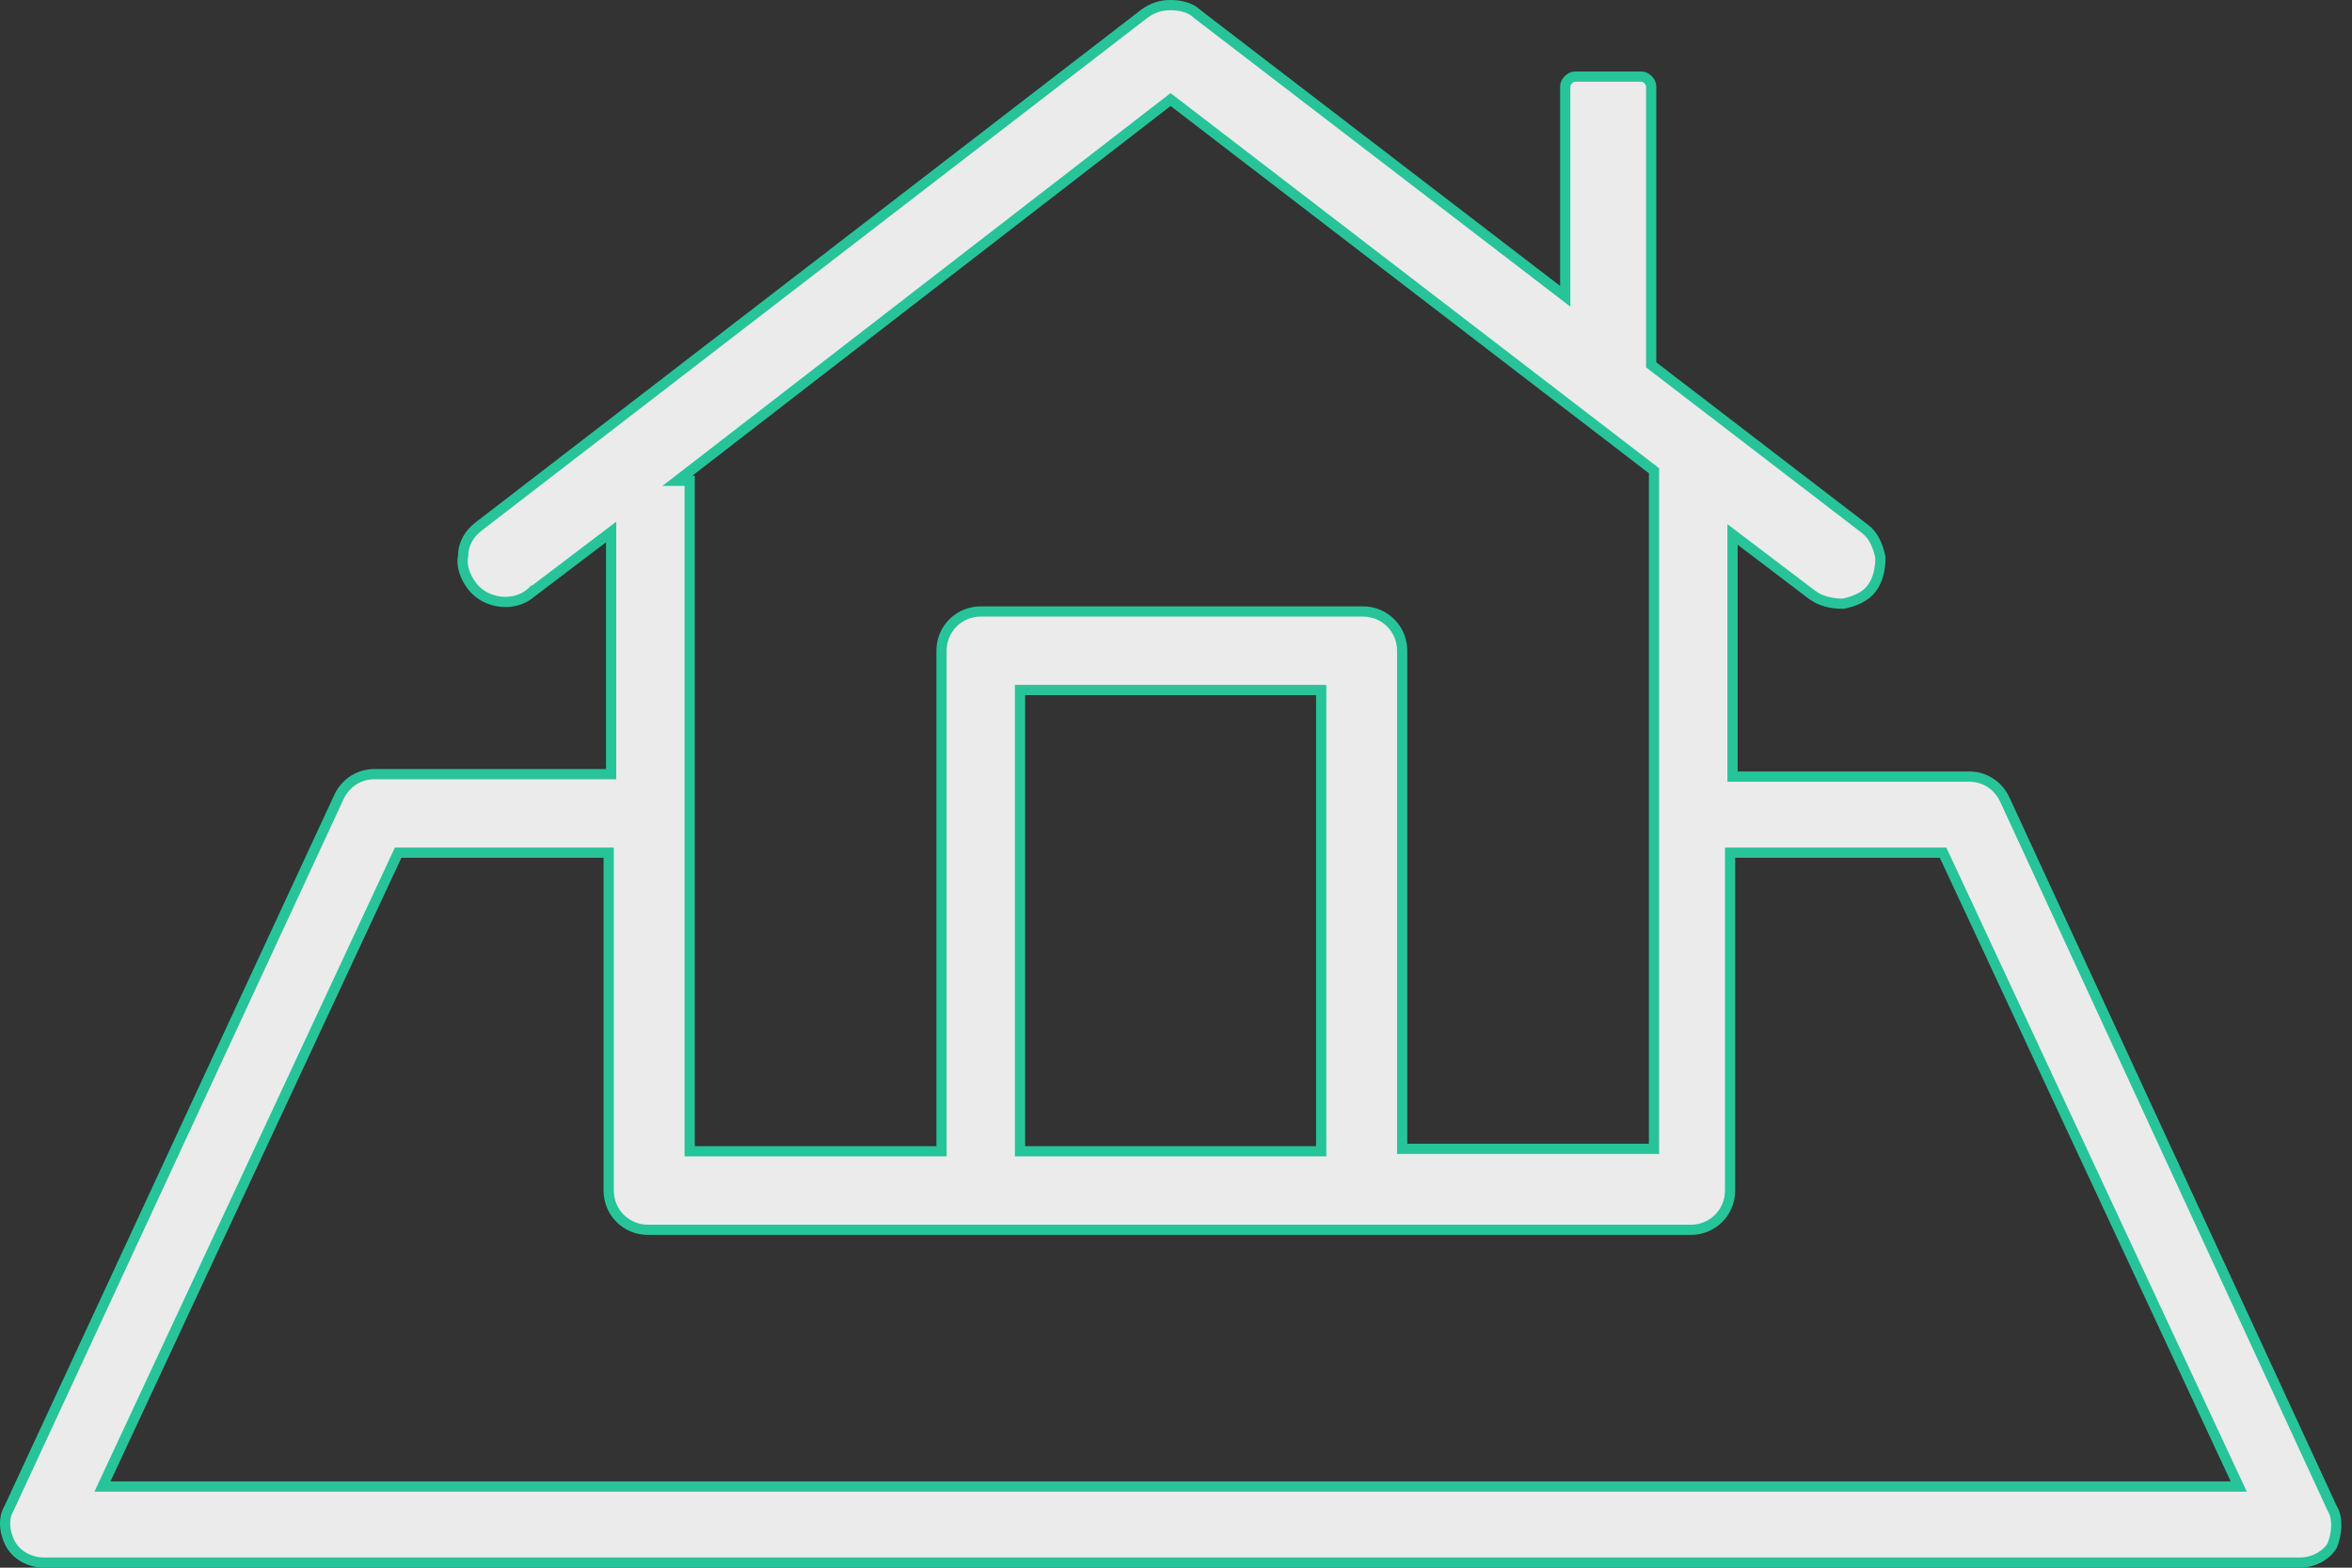 <?xml version="1.0" encoding="UTF-8"?> <svg xmlns="http://www.w3.org/2000/svg" width="69" height="46" viewBox="0 0 69 46" fill="none"><rect x="0" y="0" width="69" height="46" fill="#333333" stroke="none"/> <path d="M68.416 44.255L68.42 44.262L68.424 44.269C68.602 44.567 68.553 45.01 68.418 45.354C68.229 45.659 67.852 45.85 67.468 45.85H1.288C0.899 45.85 0.518 45.654 0.332 45.344C0.133 45.012 0.08 44.568 0.26 44.269L0.264 44.262L0.267 44.255L9.958 23.355C10.151 22.97 10.534 22.716 10.98 22.716H17.779H17.929V22.566V15.912V15.61L17.688 15.792L15.591 17.384L15.59 17.383L15.583 17.39C15.074 17.835 14.234 17.71 13.848 17.196C13.645 16.925 13.525 16.607 13.586 16.303L13.589 16.288V16.274C13.589 15.969 13.776 15.648 14.036 15.453L14.036 15.453L14.037 15.452L33.564 0.409C33.564 0.409 33.564 0.409 33.565 0.409C33.825 0.214 34.081 0.15 34.342 0.15C34.617 0.15 34.929 0.221 35.104 0.395L35.111 0.402L35.118 0.408L45.678 8.509L45.919 8.694V8.39V2.531C45.919 2.472 45.951 2.399 46.011 2.339C46.071 2.279 46.144 2.247 46.203 2.247H48.156C48.216 2.247 48.288 2.279 48.348 2.339C48.409 2.399 48.44 2.472 48.44 2.531V10.632V10.706L48.499 10.751L54.719 15.525L54.72 15.526C54.962 15.707 55.096 16.018 55.166 16.361C55.164 16.699 55.095 17.019 54.907 17.268C54.726 17.51 54.415 17.644 54.072 17.715C53.734 17.713 53.414 17.643 53.165 17.456C53.165 17.456 53.164 17.456 53.164 17.456L51.068 15.865L50.827 15.682V15.984V22.638V22.788H50.977H57.776C58.221 22.788 58.604 23.042 58.798 23.427C58.798 23.427 58.798 23.428 58.799 23.429L68.416 44.255ZM20.218 13.841L19.871 14.109H20.233V33.632V33.782H20.383H27.471H27.621V33.632V19.094C27.621 18.454 28.132 17.942 28.773 17.942H39.983C40.624 17.942 41.135 18.454 41.135 19.094V33.56V33.71H41.285H48.373H48.523V33.56V13.887V13.813L48.465 13.768L34.433 2.991L34.341 2.921L34.25 2.991L20.218 13.841ZM38.759 20.396V20.246H38.609H30.074H29.924V20.396V33.632V33.782H30.074H38.609H38.759V33.632V20.396ZM3.105 43.405L3.006 43.619H3.241H65.442H65.678L65.578 43.405L57.044 25.106L57.003 25.02H56.908H50.905H50.755V25.17V34.934C50.755 35.574 50.243 36.086 49.603 36.086H19.008C18.368 36.086 17.857 35.574 17.857 34.934V25.17V25.02H17.706H11.776H11.68L11.64 25.106L3.105 43.405Z" fill="#EBEBEB" stroke="#27C499" stroke-width="0.3"></path> </svg> 
